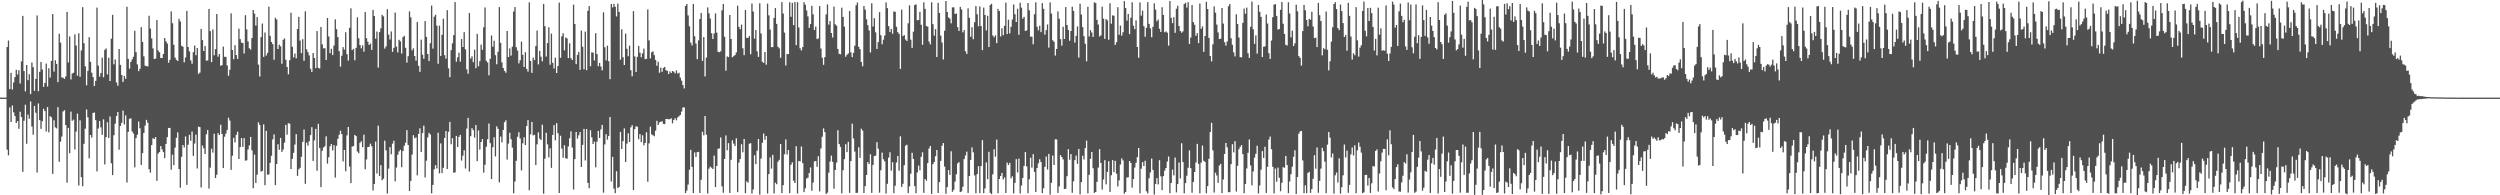 <svg xmlns="http://www.w3.org/2000/svg" width="1920" height="150"><path fill="#4f4f4f" d="M0 74.98h1v1H0zM1 74.977h1v1H1zM2 74.978h1v1H2zM3 74.978h1v1H3zM4 74.977h1v1H4zM5 36.126h1v78.831H5zM6 31.124h1v88.203H6zM7 68.398h1v14.098H7zM8 55.956h1v37.737H8zM9 68.814h1v12.172H9zM10 63.351h1v22.981H10zM11 59.243h1v29.92H11zM12 53.62h1v40.87H12zM13 57.173h1v35.827H13zM14 53.897h1v45.043H14zM15 64.132h1v21.695H15zM16 47.159h1v42.725H16zM17 12.21h1v119.801H17zM18 54.597h1v38.109H18zM19 70.137h1v10.308H19zM20 49.935h1v60.44H20zM21 61.587h1v26.442H21zM22 56.96h1v34.279H22zM23 72.231h1v5.703H23zM24 48.028h1v49.131H24zM25 51.592h1v51.892H25zM26 69.715h1v11.64H26zM27 60.62h1v25.94H27zM28 11.866h1v120.621H28zM29 70.024h1v9.416H29zM30 55.178h1v37.091H30zM31 47.63h1v51.358H31zM32 53.369h1v39.729H32zM33 66.687h1v16.89H33zM34 63.756h1v21.569H34zM35 48.854h1v52.141H35zM36 66.382h1v15.84H36zM37 52.45h1v49.188H37zM38 59.576h1v29.593H38zM39 46.794h1v43.292H39zM40 10.748h1v122.765H40zM41 54.997h1v37.414H41zM42 46.273h1v51.558H42zM43 49.051h1v49.558H43zM44 63.092h1v19.222H44zM45 25.923h1v98.324H45zM46 32.698h1v76.127H46zM47 59.474h1v45.358H47zM48 59.704h1v25.877H48zM49 60.611h1v23.958H49zM50 58.722h1v37.334H50zM51 9.122h1v131.141H51zM52 47.954h1v50.293H52zM53 27.986h1v89.706H53zM54 61.02h1v24.706H54zM55 56.436h1v36.344H55zM56 55.844h1v36.022H56zM57 26.413h1v88.407H57zM58 34.977h1v66.026H58zM59 58.121h1v29.191H59zM60 25.523h1v116.976H60zM61 58.967h1v33.459H61zM62 38.693h1v97.377H62zM63 5.526h1v137.488H63zM64 33.19h1v77.236H64zM65 50.938h1v47.898H65zM66 65.462h1v18.611H66zM67 54.385h1v35.733H67zM68 28.505h1v93.083H68zM69 47.487h1v56.197H69zM70 55.841h1v49.817H70zM71 59.26h1v27.462H71zM72 66.067h1v20.339H72zM73 62.128h1v30.143H73zM74 5.845h1v125.855H74zM75 50.391h1v48.302H75zM76 58.899h1v34.033H76zM77 56.175h1v41.657H77zM78 44.266h1v59.322H78zM79 59.349h1v32.284H79zM80 38.298h1v87.954H80zM81 37.224h1v68.107H81zM82 57.163h1v36.736H82zM83 44.326h1v61.607H83zM84 62.203h1v27.259H84zM85 29.722h1v95.709H85zM86 11.416h1v123.078H86zM87 49.387h1v54.459H87zM88 45.655h1v49.334H88zM89 63.316h1v25.847H89zM90 65.835h1v20.24H90zM91 37.627h1v77.323H91zM92 49.807h1v46.935H92zM93 57.481h1v36.843H93zM94 62.918h1v22.042H94zM95 58.332h1v37.281H95zM96 60.509h1v28.12H96zM97 5.242h1v134.921H97zM98 45.2h1v56.087H98zM99 52.755h1v38.507H99zM100 47.546h1v43.28H100zM101 45.619h1v55.355H101zM102 43.594h1v58.981H102zM103 23.616h1v104.913H103zM104 40.082h1v65.996H104zM105 49.438h1v54.051H105zM106 54.618h1v38.736H106zM107 52.792h1v45.734H107zM108 20.859h1v105.812H108zM109 32.223h1v85.408H109zM110 43.259h1v58.904H110zM111 50.423h1v46.06H111zM112 50.772h1v41.27H112zM113 50.984h1v43.323H113zM114 12.062h1v117.886H114zM115 21.928h1v110.665H115zM116 29.485h1v81.906H116zM117 37.175h1v69.035H117zM118 45.331h1v61.446H118zM119 45.026h1v60.239H119zM120 15.431h1v123.463H120zM121 38.781h1v79.153H121zM122 40.13h1v76.639H122zM123 44.504h1v67.668H123zM124 44.577h1v70.188H124zM125 41.493h1v75.348H125zM126 29.202h1v92.23H126zM127 31.791h1v78.741H127zM128 33.435h1v71.892H128zM129 48.199h1v50.144H129zM130 45.989h1v52.205H130zM131 8.736h1v121.62H131zM132 17.86h1v100.96H132zM133 34.388h1v92.433H133zM134 44.26h1v69.1H134zM135 45.933h1v59.892H135zM136 46.828h1v54.783H136zM137 14.452h1v115.386H137zM138 16.5h1v127.661H138zM139 35.185h1v85.26H139zM140 35.881h1v75.481H140zM141 47.865h1v65.375H141zM142 44.134h1v60.668H142zM143 8.354h1v133.616H143zM144 36.12h1v75.011H144zM145 39.499h1v64.103H145zM146 46.329h1v61.806H146zM147 48.938h1v52.074H147zM148 40.047h1v79.647H148zM149 34.983h1v75.252H149zM150 42.405h1v61.026H150zM151 36.846h1v92.523H151zM152 56.724h1v40.482H152zM153 55.696h1v41.923H153zM154 22.167h1v121.782H154zM155 30.798h1v80.975H155zM156 39.16h1v74.751H156zM157 35.31h1v82.948H157zM158 46.586h1v56.568H158zM159 46.458h1v53.376H159zM160 6.927h1v137.871H160zM161 23.916h1v104.823H161zM162 47.699h1v66.547H162zM163 22.645h1v94.561H163zM164 42.422h1v60.271H164zM165 37.754h1v99.019H165zM166 10.752h1v123.419H166zM167 43.529h1v58.759H167zM168 41.452h1v62.216H168zM169 50.483h1v45.302H169zM170 50.054h1v52.771H170zM171 35.785h1v93.278H171zM172 43.598h1v61.402H172zM173 43.693h1v58.925H173zM174 50.248h1v49.544H174zM175 58.177h1v32.241H175zM176 53.605h1v38.991H176zM177 10.218h1v120.255H177zM178 38.402h1v81.178H178zM179 45.442h1v60.364H179zM180 34.709h1v74.725H180zM181 42.304h1v61.211H181zM182 45.233h1v55.924H182zM183 21.997h1v100.103H183zM184 30.038h1v82.952H184zM185 32.728h1v73.301H185zM186 33.046h1v79.753H186zM187 41.038h1v65.069H187zM188 11.669h1v111.745H188zM189 22.59h1v100.548H189zM190 31.771h1v83.024H190zM191 37.048h1v74.604H191zM192 38.024h1v67.165H192zM193 29.217h1v86.254H193zM194 7.666h1v136.856H194zM195 10.428h1v108.316H195zM196 19.596h1v120.968H196zM197 13.133h1v121.002H197zM198 49.597h1v44.346H198zM199 58.8h1v37.186H199zM200 28.494h1v103.356H200zM201 18.098h1v113.143H201zM202 43.662h1v51.892H202zM203 24.979h1v117.257H203zM204 42.663h1v57.844H204zM205 40.604h1v93.592H205zM206 5.07h1v128.846H206zM207 27.518h1v97.539H207zM208 32.261h1v87.415H208zM209 33.875h1v73.177H209zM210 45.891h1v57.339H210zM211 13.651h1v128.537H211zM212 14.958h1v110.974H212zM213 37.648h1v73.16H213zM214 34.285h1v80.718H214zM215 35.515h1v70.432H215zM216 48.925h1v67.776H216zM217 30.569h1v84.257H217zM218 29.492h1v80.083H218zM219 45.901h1v50.024H219zM220 51.393h1v52.057H220zM221 57.112h1v37.436H221zM222 46.209h1v48.837H222zM223 9.756h1v120.09H223zM224 35.889h1v86.11H224zM225 44.094h1v73.368H225zM226 41.116h1v69.9H226zM227 44.79h1v58.246H227zM228 22.266h1v112.801H228zM229 12.918h1v117.14H229zM230 31.196h1v97.657H230zM231 40.808h1v79.632H231zM232 30.085h1v78.929H232zM233 46.715h1v52.79H233zM234 8.724h1v132.443H234zM235 37.901h1v71.621H235zM236 40.026h1v71.853H236zM237 42.542h1v65.917H237zM238 52.804h1v50.93H238zM239 55.248h1v42.464H239zM240 40.701h1v82.891H240zM241 44.548h1v63.27H241zM242 52.333h1v46.632H242zM243 23.862h1v107.284H243zM244 52.12h1v42.941H244zM245 52.635h1v60.964H245zM246 20.678h1v123.034H246zM247 34.056h1v81.721H247zM248 37.19h1v76.088H248zM249 37.018h1v75.335H249zM250 46.068h1v58.659H250zM251 13.833h1v111.791H251zM252 28.03h1v92.728H252zM253 40.871h1v71.512H253zM254 37.432h1v73.132H254zM255 42.314h1v73.201H255zM256 35.03h1v76.474H256zM257 14.829h1v121.561H257zM258 22.41h1v89.575H258zM259 28.447h1v78.178H259zM260 39.285h1v64.241H260zM261 51.218h1v49.169H261zM262 42.789h1v60.226H262zM263 36.177h1v87.815H263zM264 38.158h1v77.054H264zM265 24.79h1v106.755H265zM266 41.639h1v62.364H266zM267 46.533h1v50.97H267zM268 21.357h1v106.54H268zM269 6.375h1v134.262H269zM270 38.512h1v74.024H270zM271 37.572h1v74.635H271zM272 46.299h1v57.33H272zM273 36.692h1v67.795H273zM274 13.337h1v103.056H274zM275 29.407h1v88.319H275zM276 34.59h1v75.102H276zM277 37.113h1v71.365H277zM278 34.818h1v78.292H278zM279 39.66h1v63.749H279zM280 9.248h1v120.732H280zM281 29.328h1v93.123H281zM282 32.043h1v80.842H282zM283 34.566h1v78.155H283zM284 33.407h1v76.921H284zM285 38.373h1v73.962H285zM286 7.569h1v138.707H286zM287 12.292h1v128.97H287zM288 29.711h1v79.057H288zM289 24.236h1v109.047H289zM290 51.855h1v44.671H290zM291 24.659h1v110.503H291zM292 21.779h1v105.037H292zM293 11.38h1v127.031H293zM294 12.566h1v124.638H294zM295 37.344h1v70.679H295zM296 35.644h1v79.88H296zM297 7.054h1v141.557H297zM298 26.591h1v102.878H298zM299 30.355h1v82.626H299zM300 24.169h1v94.304H300zM301 39.771h1v70.572H301zM302 36.776h1v71.309H302zM303 9.649h1v129.65H303zM304 35.785h1v92.895H304zM305 40.217h1v78.613H305zM306 30.542h1v85.72H306zM307 31.73h1v83.298H307zM308 41.133h1v87.276H308zM309 28.504h1v87.499H309zM310 27.48h1v84.465H310zM311 36.727h1v72.88H311zM312 48.089h1v51.83H312zM313 43.111h1v68.244H313zM314 8.769h1v137.897H314zM315 13.304h1v125.612H315zM316 38.63h1v80.11H316zM317 37.097h1v66.756H317zM318 42.992h1v63.215H318zM319 46.609h1v58.855H319zM320 16.832h1v117.804H320zM321 50.51h1v52.323H321zM322 55.212h1v43.368H322zM323 30.448h1v86.292H323zM324 41.994h1v60.239H324zM325 45.162h1v51.349H325zM326 16.158h1v120.154H326zM327 28.346h1v95.057H327zM328 41.479h1v64.042H328zM329 46.891h1v55.154H329zM330 33.197h1v70.1H330zM331 4.239h1v144.242H331zM332 37.308h1v104.74H332zM333 12.789h1v117.244H333zM334 11.329h1v115.531H334zM335 19.677h1v109.728H335zM336 48.952h1v52.987H336zM337 19.727h1v113.408H337zM338 42.977h1v67.152H338zM339 26.742h1v106.234H339zM340 14.389h1v114.507H340zM341 42.368h1v63.629H341zM342 45.082h1v55.543H342zM343 7.82h1v121.993H343zM344 52.503h1v48.696H344zM345 59.262h1v34.313H345zM346 38.55h1v72.222H346zM347 33.23h1v72.92H347zM348 26.959h1v105.698H348zM349 1.6h1v130.795H349zM350 47.389h1v56.991H350zM351 44.016h1v68.866H351zM352 40.375h1v64.767H352zM353 47.297h1v56.281H353zM354 29.994h1v93.363H354zM355 36.076h1v83.458H355zM356 24.685h1v90.7H356zM357 37.874h1v91.569H357zM358 53.256h1v45.485H358zM359 56.643h1v33.901H359zM360 10.04h1v121.673H360zM361 44.941h1v59.654H361zM362 43.242h1v55.176H362zM363 47.781h1v52.184H363zM364 38.143h1v67.527H364zM365 52.387h1v43.686H365zM366 26.03h1v97.739H366zM367 50.889h1v49.316H367zM368 46.989h1v67.946H368zM369 34.278h1v74.772H369zM370 38.254h1v68.536H370zM371 20.931h1v111.685H371zM372 5.727h1v120.865H372zM373 46.718h1v65.97H373zM374 47.982h1v58.991H374zM375 57.827h1v37.041H375zM376 45.108h1v64.819H376zM377 27.228h1v110.319H377zM378 35.908h1v77.132H378zM379 31.309h1v74.184H379zM380 42.396h1v77.775H380zM381 49.365h1v47.637H381zM382 39.789h1v59.141H382zM383 5.479h1v134.604H383zM384 32.875h1v71.987H384zM385 47.91h1v61.387H385zM386 52.224h1v47.622H386zM387 54.456h1v39.412H387zM388 55.803h1v36.606H388zM389 23.816h1v98.683H389zM390 43.843h1v66.449H390zM391 37.19h1v64.748H391zM392 42.705h1v64.219H392zM393 35.848h1v77.551H393zM394 8.856h1v139.578H394zM395 5.419h1v133.982H395zM396 36.256h1v87.238H396zM397 38.792h1v66.245H397zM398 48.7h1v52.833H398zM399 46.298h1v60.051H399zM400 31.888h1v98.991H400zM401 42.094h1v67.98H401zM402 51.437h1v53.996H402zM403 40.087h1v71.286H403zM404 52.9h1v43.819H404zM405 54.974h1v37.27H405zM406 1.798h1v144.328H406zM407 46.79h1v56.418H407zM408 55.937h1v37.72H408zM409 44.246h1v59.761H409zM410 46.118h1v57.415H410zM411 35.448h1v91.298H411zM412 23.481h1v87.38H412zM413 49.447h1v52.221H413zM414 39.066h1v67.437H414zM415 43.516h1v63.984H415zM416 47.081h1v48.732H416zM417 3.038h1v145.724H417zM418 20.134h1v101.703H418zM419 43.416h1v58.59H419zM420 33.077h1v77.8H420zM421 20.918h1v99.985H421zM422 49.669h1v64.275H422zM423 25.816h1v103.088H423zM424 48.237h1v55.405H424zM425 52.66h1v43.434H425zM426 44.279h1v63.497H426zM427 56.067h1v38.495H427zM428 50.706h1v51.629H428zM429 2.069h1v146.156H429zM430 44.411h1v59.853H430zM431 27.879h1v86.245H431zM432 25.573h1v95.585H432zM433 38.637h1v72.924H433zM434 28.831h1v92.673H434zM435 29.496h1v92.445H435zM436 44.617h1v67.828H436zM437 33.267h1v72.992H437zM438 44.645h1v56.277H438zM439 46.061h1v67.268H439zM440 3.568h1v141.978H440zM441 18.434h1v103.793H441zM442 49.277h1v52.088H442zM443 42.148h1v64.299H443zM444 39.859h1v64.091H444zM445 53.659h1v47.779H445zM446 23.474h1v104.763H446zM447 35.839h1v75.395H447zM448 53.22h1v45.75H448zM449 24.245h1v98.995H449zM450 53.926h1v45.182H450zM451 8.303h1v132.118H451zM452 4.64h1v139.879H452zM453 50.885h1v49.124H453zM454 40.217h1v65.266H454zM455 40.381h1v70.197H455zM456 46.432h1v62.296H456zM457 25.497h1v103.005H457zM458 41.544h1v67.251H458zM459 50.863h1v49.714H459zM460 48.403h1v57.564H460zM461 51.08h1v48.341H461zM462 54.013h1v41.878H462zM463 9.469h1v138.518H463zM464 36.298h1v74.646H464zM465 46.395h1v56.68H465zM466 35.065h1v72.182H466zM467 46.985h1v57.413H467zM468 60.832h1v29.069H468zM469 3.043h1v136.356H469zM470 5.707h1v114.755H470zM471 2.99h1v141.865H471zM472 5.216h1v143.091H472zM473 12.655h1v118.813H473zM474 2.776h1v141.65H474zM475 9.118h1v134.443H475zM476 45.884h1v55.41H476zM477 22.462h1v91.967H477zM478 44.005h1v64.361H478zM479 49.913h1v48.682H479zM480 25.804h1v98.551H480zM481 37.435h1v72.85H481zM482 43.204h1v59.201H482zM483 35.094h1v73.944H483zM484 53.926h1v43.845H484zM485 58.558h1v37.587H485zM486 8.569h1v137.438H486zM487 43.312h1v55.849H487zM488 55.229h1v41.78H488zM489 43.631h1v53.692H489zM490 35.298h1v71.655H490zM491 40.489h1v62.484H491zM492 43.999h1v65.183H492zM493 40.963h1v62.922H493zM494 37.342h1v74.255H494zM495 45.413h1v64.385H495zM496 45.221h1v56.407H496zM497 7.21h1v132.353H497zM498 31.05h1v79.066H498zM499 44.853h1v52.449H499zM500 40.128h1v63.072H500zM501 39.425h1v64.482H501zM502 42.318h1v62.336H502zM503 46.016h1v54.349H503zM504 50.489h1v42.266H504zM505 47.405h1v48.586H505zM506 55.852h1v38.131H506zM507 51.961h1v41.556H507zM508 55.133h1v38.003H508zM509 52.243h1v42.862H509zM510 51.409h1v43.924H510zM511 53.964h1v37.444H511zM512 54.367h1v36.969H512zM513 56.872h1v34.719H513zM514 54.821h1v36.792H514zM515 56.078h1v34.822H515zM516 54.511h1v40.184H516zM517 55.03h1v37.071H517zM518 56.358h1v34.414H518zM519 54.052h1v38.381H519zM520 56.446h1v33.73H520zM521 55.882h1v33.424H521zM522 59.604h1v28.699H522zM523 61.889h1v23.839H523zM524 65.31h1v17.293H524zM525 67.944h1v14.561H525zM526 4.607h1v143.617H526zM527 3.09h1v143.222H527zM528 11.817h1v129.931H528zM529 20.232h1v110.148H529zM530 32.742h1v82.364H530zM531 34.927h1v93.242H531zM532 3.039h1v145.162H532zM533 27.785h1v89.263H533zM534 33.449h1v87.054H534zM535 45.396h1v71.463H535zM536 31.003h1v85.616H536zM537 14.638h1v133.584H537zM538 9.942h1v128.123H538zM539 46.728h1v54.443H539zM540 28.463h1v75.483H540zM541 58.708h1v30.371H541zM542 44.201h1v59.274H542zM543 5.702h1v142.919H543zM544 10.196h1v119.334H544zM545 14.224h1v113.718H545zM546 25.516h1v103.282H546zM547 29.974h1v99.875H547zM548 25.669h1v93.81H548zM549 10.267h1v133.415H549zM550 25.052h1v102.45H550zM551 39.744h1v74.544H551zM552 40.089h1v73.822H552zM553 39.441h1v66.124H553zM554 7.941h1v135.165H554zM555 3.018h1v144.998H555zM556 28.185h1v93.869H556zM557 54.298h1v49.739H557zM558 43.312h1v72.075H558zM559 43.899h1v66.032H559zM560 11.507h1v136.675H560zM561 29.953h1v92.797H561zM562 43.957h1v63.819H562zM563 43.145h1v67.199H563zM564 42.283h1v69.886H564zM565 40.23h1v66.01H565zM566 4.359h1v143.243H566zM567 20.638h1v104.182H567zM568 22.466h1v99.715H568zM569 18.91h1v91.908H569zM570 37.056h1v79.897H570zM571 42.397h1v64.37H571zM572 7.668h1v140.676H572zM573 29.084h1v110.17H573zM574 29.086h1v111.275H574zM575 27.717h1v82.663H575zM576 41.673h1v68.317H576zM577 2.718h1v145.927H577zM578 8.844h1v136.677H578zM579 29.644h1v89.595H579zM580 23.059h1v103.005H580zM581 39.433h1v76.315H581zM582 43.688h1v63.057H582zM583 2.504h1v146.962H583zM584 25.677h1v96.14H584zM585 47.45h1v62.202H585zM586 48.338h1v54.196H586zM587 39.956h1v67.353H587zM588 49.666h1v54.795H588zM589 2.775h1v145.824H589zM590 11.786h1v121.969H590zM591 22.698h1v98.167H591zM592 36.183h1v93.294H592zM593 36.195h1v82.678H593zM594 13.697h1v134.907H594zM595 6.213h1v134.068H595zM596 18.347h1v123.137H596zM597 35.958h1v88.273H597zM598 37.148h1v85.596H598zM599 44.362h1v66.266H599zM600 1.565h1v146.721H600zM601 10.394h1v131.822H601zM602 25.016h1v93.445H602zM603 50.283h1v56.791H603zM604 41.355h1v77.313H604zM605 41.566h1v73.648H605zM606 1.7h1v146.601H606zM607 12.926h1v113.571H607zM608 2.225h1v122.438H608zM609 19.316h1v119.479H609zM610 1.611h1v138.997H610zM611 34.672h1v77.614H611zM612 1.699h1v146.953H612zM613 21.068h1v102.548H613zM614 37.09h1v86.863H614zM615 38.764h1v73.796H615zM616 36.171h1v89.098H616zM617 1.683h1v145.861H617zM618 3.626h1v141.034H618zM619 8.037h1v129.081H619zM620 12.597h1v123.886H620zM621 21.422h1v111.482H621zM622 18.48h1v110.138H622zM623 4.469h1v142.005H623zM624 11.015h1v129.206H624zM625 22.977h1v101.006H625zM626 20.396h1v103.271H626zM627 30.045h1v98.057H627zM628 29.476h1v90.503H628zM629 4.635h1v142.373H629zM630 37.263h1v76.748H630zM631 44.337h1v60.676H631zM632 49.742h1v48.848H632zM633 43.895h1v57.6H633zM634 11.07h1v137.869H634zM635 3.355h1v144.576H635zM636 18.899h1v113.724H636zM637 16.183h1v107.881H637zM638 25.338h1v94.153H638zM639 28.799h1v95.439H639zM640 5.051h1v139.867H640zM641 18.707h1v111.842H641zM642 19.731h1v105.164H642zM643 37.573h1v62.45H643zM644 41.299h1v69.306H644zM645 41.744h1v71.055H645zM646 5.889h1v142.64H646zM647 12.989h1v117.749H647zM648 20.477h1v101.72H648zM649 43.59h1v67.181H649zM650 42.044h1v74.799H650zM651 41.066h1v67.893H651zM652 8.521h1v139.625H652zM653 40.234h1v83.491H653zM654 43.856h1v51.1H654zM655 40.587h1v65.743H655zM656 35.107h1v81.259H656zM657 4.029h1v144.075H657zM658 1.894h1v146.182H658zM659 35.964h1v77.15H659zM660 37.775h1v83.457H660zM661 47.563h1v51.282H661zM662 50.884h1v49.405H662zM663 4.584h1v143.642H663zM664 7.393h1v135.581H664zM665 14.772h1v119.647H665zM666 19.34h1v105.179H666zM667 23.355h1v102.697H667zM668 40.283h1v78.259H668zM669 2.518h1v145.614H669zM670 20.351h1v106.261H670zM671 13.962h1v105.878H671zM672 24.834h1v94.735H672zM673 37.569h1v71.576H673zM674 32.349h1v81.859H674zM675 9.307h1v138.647H675zM676 27.012h1v103.772H676zM677 33.979h1v83.244H677zM678 30.487h1v91.836H678zM679 27.301h1v96.648H679zM680 1.857h1v146.763H680zM681 6.238h1v134.926H681zM682 20.064h1v100.979H682zM683 24.611h1v92.332H683zM684 22.216h1v108.84H684zM685 25.912h1v98.692H685zM686 8.795h1v139.509H686zM687 9.046h1v133.607H687zM688 20.58h1v104.18H688zM689 24.675h1v95.144H689zM690 26.032h1v105.107H690zM691 52.889h1v51.795H691zM692 7.421h1v136.155H692zM693 27.742h1v113.392H693zM694 26.914h1v99.97H694zM695 30.335h1v81.514H695zM696 31.51h1v79.628H696zM697 17.883h1v130.436H697zM698 4.098h1v139.056H698zM699 30.468h1v102.887H699zM700 36.785h1v80.512H700zM701 24.311h1v97.725H701zM702 3.896h1v139.067H702zM703 3.329h1v145.046H703zM704 15.539h1v116.922H704zM705 15.368h1v111.799H705zM706 9.134h1v121.671H706zM707 19.045h1v101.371H707zM708 34.416h1v82.576H708zM709 1.768h1v146.349H709zM710 6.811h1v130.728H710zM711 20.033h1v118.784H711zM712 20.529h1v104.775H712zM713 31.914h1v82.137H713zM714 34.045h1v78.072H714zM715 1.73h1v147.233H715zM716 18.554h1v107.536H716zM717 27.34h1v97.051H717zM718 22.365h1v97.572H718zM719 43.795h1v71.409H719zM720 2.215h1v146.006H720zM721 9.979h1v129.866H721zM722 27.304h1v96.237H722zM723 32.613h1v79.289H723zM724 45.674h1v64.219H724zM725 23.58h1v104.367H725zM726 0.771h1v148.067H726zM727 9.21h1v134.533H727zM728 13.399h1v117.254H728zM729 14.288h1v120.027H729zM730 17.918h1v98.246H730zM731 5.673h1v141.643H731zM732 5.607h1v140.093H732zM733 10.727h1v128.729H733zM734 10.366h1v123.486H734zM735 20.842h1v104.715H735zM736 23.769h1v100.738H736zM737 5.275h1v142.244H737zM738 7.194h1v139.812H738zM739 24.811h1v118.603H739zM740 23.163h1v99.009H740zM741 39.396h1v80.045H741zM742 41.407h1v75.098H742zM743 6.391h1v141.798H743zM744 13.731h1v121.493H744zM745 28.229h1v94.585H745zM746 20.901h1v92.313H746zM747 30.093h1v86.884H747zM748 17.121h1v117.575H748zM749 4.657h1v143.841H749zM750 10.98h1v122.767H750zM751 20.17h1v107.465H751zM752 4.909h1v143.452H752zM753 19.994h1v107.476H753zM754 38.497h1v69.131H754zM755 5.842h1v142.525H755zM756 11.515h1v133.24H756zM757 23.363h1v101.361H757zM758 12.123h1v125.519H758zM759 36.11h1v80.47H759zM760 3.909h1v144.141H760zM761 2.892h1v146.181H761zM762 27.242h1v106.628H762zM763 28.612h1v86.01H763zM764 27.112h1v93.254H764zM765 33.138h1v74.04H765zM766 6.8h1v141.638H766zM767 8.476h1v128.98H767zM768 27.987h1v107.165H768zM769 21.725h1v111.073H769zM770 27.009h1v110.759H770zM771 19.839h1v116.382H771zM772 1.999h1v146.206H772zM773 26.169h1v98.72H773zM774 15.172h1v111.527H774zM775 25.626h1v99.446H775zM776 20.576h1v116.385H776zM777 14.999h1v120.432H777zM778 3.409h1v145.115H778zM779 10.951h1v129.436H779zM780 16.898h1v105.334H780zM781 6.69h1v125.755H781zM782 26.732h1v95.065H782zM783 2.086h1v146.512H783zM784 5.911h1v136.561H784zM785 14.299h1v122.43H785zM786 12.93h1v114.488H786zM787 23.821h1v92.966H787zM788 23.329h1v104.448H788zM789 2.312h1v146.137H789zM790 7.917h1v129.793H790zM791 28.106h1v93.026H791zM792 28.183h1v100.582H792zM793 34.012h1v84.431H793zM794 10.953h1v121.032H794zM795 1.779h1v145.717H795zM796 20.513h1v108.515H796zM797 23.262h1v102.155H797zM798 19.776h1v102.521H798zM799 24.675h1v99.805H799zM800 2.389h1v145.909H800zM801 6.744h1v137.836H801zM802 26.637h1v101.487H802zM803 23.159h1v97.081H803zM804 18.774h1v111.452H804zM805 36.578h1v81.65H805zM806 1.782h1v147.728H806zM807 10.44h1v129.942H807zM808 30.912h1v88.517H808zM809 32.053h1v94.644H809zM810 42.647h1v64.384H810zM811 37.587h1v69.525H811zM812 8.739h1v139.444H812zM813 14.378h1v128.798H813zM814 30.06h1v89.075H814zM815 35.055h1v85.542H815zM816 20.557h1v101.878H816zM817 29.977h1v115.238H817zM818 5.409h1v139.463H818zM819 19.2h1v116.125H819zM820 23.038h1v91.557H820zM821 31.307h1v91.327H821zM822 23.809h1v94.497H822zM823 5.192h1v142.884H823zM824 8.397h1v130.838H824zM825 32.656h1v90.334H825zM826 27.565h1v91.929H826zM827 20.322h1v105.48H827zM828 44.222h1v70.177H828zM829 2.851h1v146.395H829zM830 11.145h1v128.677H830zM831 20.816h1v98.806H831zM832 27.787h1v94.66H832zM833 33.581h1v80.198H833zM834 47.05h1v60.951H834zM835 5.147h1v143.311H835zM836 28.077h1v106.246H836zM837 23.176h1v98.769H837zM838 24.971h1v91.753H838zM839 28.347h1v100.876H839zM840 1.768h1v146.332H840zM841 2.345h1v145.117H841zM842 15.28h1v124.416H842zM843 18.815h1v109.895H843zM844 28.077h1v86.465H844zM845 27.118h1v98.026H845zM846 5.129h1v140.427H846zM847 14.333h1v123.506H847zM848 29.856h1v93.177H848zM849 14.649h1v126.955H849zM850 15.662h1v116.334H850zM851 30.529h1v93.262H851zM852 2.491h1v144.919H852zM853 18.201h1v116.425H853zM854 11.777h1v111.182H854zM855 12.118h1v120.102H855zM856 34.508h1v89.028H856zM857 32.399h1v100.993H857zM858 5.534h1v137.655H858zM859 26.689h1v111.878H859zM860 19.598h1v106.807H860zM861 27.409h1v94.303H861zM862 24.775h1v98.45H862zM863 0.868h1v147.94H863zM864 6.135h1v141.287H864zM865 15.8h1v120.54H865zM866 10.707h1v125.453H866zM867 26.207h1v97.435H867zM868 13.624h1v111.511H868zM869 1.746h1v142.375H869zM870 19.712h1v117.787H870zM871 22.412h1v106.24H871zM872 15.645h1v109.452H872zM873 36.078h1v84.581H873zM874 44.351h1v69.326H874zM875 1.842h1v146.643H875zM876 12.026h1v117.532H876zM877 8.17h1v116.319H877zM878 20.142h1v107.373H878zM879 28.219h1v95.248H879zM880 21.404h1v125.516H880zM881 1.66h1v146.893H881zM882 18.326h1v118.595H882zM883 21.767h1v110.703H883zM884 28.635h1v93.186H884zM885 20.566h1v109.93H885zM886 2.577h1v146.833H886zM887 7.327h1v133.967H887zM888 16.311h1v120.51H888zM889 14.989h1v126.612H889zM890 22.05h1v100.979H890zM891 24.54h1v110.873H891zM892 5.6h1v140.411H892zM893 11.471h1v123.817H893zM894 24.78h1v106.221H894zM895 24.106h1v104.921H895zM896 25.106h1v98.932H896zM897 35.002h1v85.219H897zM898 0.796h1v147.54H898zM899 13.699h1v126.794H899zM900 17.775h1v112.52H900zM901 13.227h1v121.465H901zM902 25.185h1v95.78H902zM903 6.695h1v141.07H903zM904 4.396h1v136.959H904zM905 19.977h1v104.84H905zM906 23.862h1v113.123H906zM907 25.068h1v84.969H907zM908 24.095h1v100.355H908zM909 3.113h1v145.386H909zM910 2.091h1v138.568H910zM911 5.849h1v129.115H911zM912 1.678h1v127.13H912zM913 33.728h1v81.782H913zM914 28.856h1v100.251H914zM915 3.867h1v144.159H915zM916 17.018h1v122.708H916zM917 18.979h1v113.106H917zM918 27.486h1v97.265H918zM919 25.432h1v85.072H919zM920 33.113h1v92.727H920zM921 2.698h1v145.824H921zM922 22.115h1v102.795H922zM923 20.336h1v91.412H923zM924 39.837h1v83.677H924zM925 27.66h1v96.688H925zM926 1.327h1v147.048H926zM927 6.937h1v136.023H927zM928 29.057h1v92.903H928zM929 42.992h1v58.441H929zM930 47.137h1v47.152H930zM931 34.027h1v81.438H931zM932 4.9h1v142.979H932zM933 9.738h1v122.928H933zM934 18.916h1v115.861H934zM935 24.896h1v115.551H935zM936 30.023h1v97.044H936zM937 29.739h1v96.087H937zM938 6.126h1v142.161H938zM939 18.105h1v119.733H939zM940 32.415h1v85.881H940zM941 35.037h1v74.783H941zM942 31.819h1v81.323H942zM943 4.797h1v142.826H943zM944 3.001h1v144.578H944zM945 29.369h1v96.673H945zM946 34.414h1v76.319H946zM947 40.186h1v76.861H947zM948 43.327h1v65.092H948zM949 10.964h1v136.148H949zM950 18.446h1v108.864H950zM951 28.827h1v85.748H951zM952 43.853h1v68.961H952zM953 44.068h1v67.338H953zM954 17.556h1v100.819H954zM955 6.602h1v141.761H955zM956 10.538h1v130.738H956zM957 5.84h1v123.547H957zM958 40.861h1v76.506H958zM959 44.513h1v62.584H959zM960 20.58h1v106.515H960zM961 1.225h1v141.109H961zM962 22.516h1v109.146H962zM963 33.697h1v87.354H963zM964 27.155h1v90.982H964zM965 41.144h1v70.789H965zM966 3.779h1v144.827H966zM967 9.052h1v133.39H967zM968 12.93h1v117.365H968zM969 43.836h1v72.225H969zM970 35.915h1v85.353H970zM971 35.612h1v77.106H971zM972 11.144h1v137.027H972zM973 18.063h1v110.052H973zM974 40.848h1v66.295H974zM975 45.241h1v59.643H975zM976 31.103h1v83.556H976zM977 13.198h1v114.906H977zM978 3.585h1v144.946H978zM979 3.17h1v126.247H979zM980 12.174h1v127.35H980zM981 22.739h1v106.002H981zM982 22.267h1v114.269H982zM983 7.506h1v139.37H983zM984 1.584h1v138.753H984zM985 18.235h1v110.191H985zM986 26.023h1v102.79H986zM987 34.398h1v85.366H987zM988 34.951h1v91.822H988zM989 1.755h1v146.618H989zM990 10.33h1v129.015H990zM991 28.739h1v105.039H991zM992 23.557h1v104.466H992zM993 35.358h1v85.068H993zM994 33.261h1v82.14H994zM995 3.56h1v145.382H995zM996 8.666h1v127.267H996zM997 43.047h1v59.636H997zM998 44.429h1v56.534H998zM999 50.369h1v50.187H999zM1000 23.875h1v99.362H1000zM1001 3.769h1v144.677H1001zM1002 7.872h1v134.462H1002zM1003 15.365h1v132.993H1003zM1004 20.154h1v112.677H1004zM1005 14.527h1v117.373H1005zM1006 15.229h1v132.874H1006zM1007 9.077h1v136.152H1007zM1008 20.314h1v116.972H1008zM1009 29.281h1v89.931H1009zM1010 28.921h1v100.665H1010zM1011 36.134h1v77.114H1011zM1012 2.257h1v145.819H1012zM1013 11.686h1v127.226H1013zM1014 16.16h1v113.347H1014zM1015 42.471h1v71.04H1015zM1016 37h1v79.129H1016zM1017 37.864h1v86.302H1017zM1018 8.812h1v139.529H1018zM1019 38.221h1v72.862H1019zM1020 54.087h1v47.348H1020zM1021 47.036h1v58.707H1021zM1022 31.941h1v88.985H1022zM1023 20.925h1v96.925H1023zM1024 3.098h1v145.578H1024zM1025 1.692h1v132.902H1025zM1026 6.952h1v125.564H1026zM1027 21.567h1v118.613H1027zM1028 23.146h1v98.455H1028zM1029 3.482h1v145.184H1029zM1030 8.572h1v135.184H1030zM1031 17.74h1v116.916H1031zM1032 28.425h1v82.574H1032zM1033 26.933h1v94.004H1033zM1034 38.892h1v76.749H1034zM1035 2.139h1v145.94H1035zM1036 12.188h1v129.781H1036zM1037 28.079h1v90.423H1037zM1038 45.775h1v67.474H1038zM1039 40.86h1v78.519H1039zM1040 42.461h1v69.144H1040zM1041 5.478h1v142.912H1041zM1042 30.93h1v84.561H1042zM1043 43.445h1v66.01H1043zM1044 36.605h1v76.086H1044zM1045 34.756h1v82.466H1045zM1046 8.396h1v139.974H1046zM1047 1.151h1v146.536H1047zM1048 23.591h1v110.817H1048zM1049 27.929h1v106.309H1049zM1050 6.14h1v136.367H1050zM1051 16.128h1v120.631H1051zM1052 6.015h1v142.093H1052zM1053 10.095h1v130.729H1053zM1054 20.699h1v106.834H1054zM1055 38.818h1v89.077H1055zM1056 29.855h1v86.073H1056zM1057 42.563h1v72.173H1057zM1058 5.906h1v141.19H1058zM1059 26.602h1v106.66H1059zM1060 21.813h1v102.068H1060zM1061 38.989h1v78.191H1061zM1062 38.559h1v75.789H1062zM1063 38.97h1v75.433H1063zM1064 4.155h1v141.965H1064zM1065 41.223h1v65.832H1065zM1066 46.836h1v72.497H1066zM1067 41.071h1v59.038H1067zM1068 35.969h1v74.821H1068zM1069 1.22h1v142.711H1069zM1070 3.512h1v141.766H1070zM1071 21.235h1v116.224H1071zM1072 19.216h1v109.124H1072zM1073 35.28h1v90.94H1073zM1074 8.656h1v138.376H1074zM1075 2.745h1v144.52H1075zM1076 12.202h1v127.878H1076zM1077 17.105h1v117.846H1077zM1078 15.209h1v109.293H1078zM1079 35.631h1v89.98H1079zM1080 38.273h1v80.251H1080zM1081 1.929h1v145.972H1081zM1082 15.507h1v122.368H1082zM1083 3.469h1v128.864H1083zM1084 36.293h1v80.388H1084zM1085 40.894h1v62.675H1085zM1086 28.224h1v119.824H1086zM1087 3.361h1v143.857H1087zM1088 33.167h1v94.981H1088zM1089 27.034h1v94.067H1089zM1090 45.208h1v63.12H1090zM1091 28.424h1v87.862H1091zM1092 4.1h1v142.367H1092zM1093 15.477h1v128.719H1093zM1094 27.62h1v103.61H1094zM1095 7.577h1v124.382H1095zM1096 28.759h1v93.889H1096zM1097 33.571h1v85.507H1097zM1098 13.08h1v135.086H1098zM1099 19.708h1v105.711H1099zM1100 23.769h1v97.477H1100zM1101 28.514h1v97.941H1101zM1102 36.849h1v78.017H1102zM1103 37.975h1v67.952H1103zM1104 1.711h1v146.855H1104zM1105 15.374h1v114.452H1105zM1106 32.263h1v103.523H1106zM1107 34.003h1v83.941H1107zM1108 45.245h1v59.689H1108zM1109 11.361h1v136.082H1109zM1110 10.291h1v129.07H1110zM1111 19.644h1v104.255H1111zM1112 32.768h1v84.387H1112zM1113 28.572h1v106.499H1113zM1114 24.155h1v102.824H1114zM1115 0.738h1v148.005H1115zM1116 9.818h1v129.064H1116zM1117 30.319h1v93.516H1117zM1118 38.668h1v76.567H1118zM1119 37.707h1v77.507H1119zM1120 34.075h1v85.577H1120zM1121 4.303h1v143.644H1121zM1122 26.633h1v98.061H1122zM1123 36.627h1v74.389H1123zM1124 29.864h1v104.47H1124zM1125 42.809h1v69.803H1125zM1126 5.283h1v142.798H1126zM1127 1.277h1v146.718H1127zM1128 15.595h1v117.581H1128zM1129 15.46h1v110.155H1129zM1130 17.11h1v105.946H1130zM1131 45.549h1v55.832H1131zM1132 6.024h1v143.625H1132zM1133 6.971h1v134.932H1133zM1134 12.409h1v117.073H1134zM1135 38.732h1v74.614H1135zM1136 52.168h1v49.097H1136zM1137 25.855h1v88.051H1137zM1138 -0.745h1v150.363H1138zM1139 3.387h1v142.514H1139zM1140 13.272h1v117.721H1140zM1141 29.227h1v93.133H1141zM1142 31.781h1v89.51H1142zM1143 26.794h1v100.586H1143zM1144 6.639h1v136.722H1144zM1145 22.749h1v109.31H1145zM1146 38.017h1v91.345H1146zM1147 12.899h1v131.522H1147zM1148 38.322h1v72.684H1148zM1149 4.88h1v143.293H1149zM1150 4.737h1v143.011H1150zM1151 20.872h1v118.6H1151zM1152 21.951h1v94.951H1152zM1153 31.087h1v80.655H1153zM1154 31.949h1v84.803H1154zM1155 2.987h1v145.611H1155zM1156 11.184h1v128.305H1156zM1157 2.565h1v137.687H1157zM1158 7.069h1v136.563H1158zM1159 4.714h1v124.572H1159zM1160 15.718h1v125.461H1160zM1161 2.29h1v146.701H1161zM1162 16.813h1v115.98H1162zM1163 12.593h1v121.129H1163zM1164 15.487h1v119.862H1164zM1165 34.618h1v79.98H1165zM1166 39.127h1v76.318H1166zM1167 3.056h1v142.395H1167zM1168 15.298h1v125.439H1168zM1169 20.386h1v101.02H1169zM1170 30.792h1v96.079H1170zM1171 40.462h1v76.938H1171zM1172 5.679h1v142.515H1172zM1173 8.144h1v136.534H1173zM1174 8.866h1v125.53H1174zM1175 23.168h1v109.657H1175zM1176 34.557h1v77.226H1176zM1177 43.793h1v64.519H1177zM1178 8.239h1v138.975H1178zM1179 10.136h1v128.032H1179zM1180 33.751h1v81.211H1180zM1181 31.094h1v93.456H1181zM1182 35.271h1v85.122H1182zM1183 28.814h1v83.727H1183zM1184 2.538h1v146.332H1184zM1185 17.048h1v118.761H1185zM1186 26.645h1v94.059H1186zM1187 26.987h1v98.579H1187zM1188 39.419h1v75.971H1188zM1189 23.977h1v124.89H1189zM1190 9.757h1v120.995H1190zM1191 20.528h1v102.835H1191zM1192 29.494h1v105.04H1192zM1193 22.02h1v110.933H1193zM1194 31.029h1v92.962H1194zM1195 2.066h1v146.718H1195zM1196 11.582h1v126.143H1196zM1197 17.867h1v105.798H1197zM1198 36.605h1v80.287H1198zM1199 46.053h1v62.187H1199zM1200 43.103h1v59.826H1200zM1201 10.398h1v137.896H1201zM1202 17.797h1v118.684H1202zM1203 37.553h1v83.107H1203zM1204 39.612h1v72.589H1204zM1205 35.766h1v83.438H1205zM1206 30.296h1v88.51H1206zM1207 1.301h1v146.411H1207zM1208 7.257h1v131.762H1208zM1209 16.783h1v120.757H1209zM1210 18.035h1v104.462H1210zM1211 40.332h1v75.979H1211zM1212 6.54h1v139.966H1212zM1213 9.142h1v125.141H1213zM1214 31.508h1v92.081H1214zM1215 43.624h1v68.915H1215zM1216 14.22h1v109.344H1216zM1217 44.227h1v64.442H1217zM1218 2.282h1v145.84H1218zM1219 12.128h1v127.149H1219zM1220 18.78h1v108.493H1220zM1221 39.628h1v75.547H1221zM1222 44.678h1v66.573H1222zM1223 43.25h1v65.178H1223zM1224 6.935h1v141.298H1224zM1225 18.709h1v115.473H1225zM1226 30.872h1v88.762H1226zM1227 33.71h1v85.706H1227zM1228 25.872h1v99.706H1228zM1229 4.282h1v144.976H1229zM1230 4.522h1v142.316H1230zM1231 33.378h1v83.566H1231zM1232 24.188h1v91.014H1232zM1233 25.404h1v93.589H1233zM1234 43.669h1v61.266H1234zM1235 11.668h1v136.514H1235zM1236 24.259h1v100.186H1236zM1237 40.383h1v67.282H1237zM1238 43.954h1v66.512H1238zM1239 38.518h1v73.551H1239zM1240 46.424h1v54.66H1240zM1241 1.413h1v144.13H1241zM1242 16.059h1v117.227H1242zM1243 28.622h1v101.843H1243zM1244 41.501h1v65.791H1244zM1245 49.514h1v46.33H1245zM1246 51.666h1v45.742H1246zM1247 6.884h1v135.306H1247zM1248 29.852h1v99.815H1248zM1249 45.019h1v62.688H1249zM1250 45.134h1v60.225H1250zM1251 39.961h1v67.708H1251zM1252 3.783h1v145.404H1252zM1253 11.068h1v130.13H1253zM1254 28.114h1v91.111H1254zM1255 34.423h1v77.343H1255zM1256 46.195h1v62.154H1256zM1257 53.207h1v59.394H1257zM1258 28.983h1v97.734H1258zM1259 29.183h1v94.444H1259zM1260 35.253h1v85.552H1260zM1261 33.999h1v97.211H1261zM1262 34.883h1v81.433H1262zM1263 38.432h1v77.617H1263zM1264 21.111h1v121.581H1264zM1265 50.159h1v64.816H1265zM1266 53.602h1v57.659H1266zM1267 41.006h1v81.005H1267zM1268 57.144h1v47.728H1268zM1269 55.798h1v50.799H1269zM1270 57.876h1v47.803H1270zM1271 59.504h1v47.384H1271zM1272 58.951h1v49.165H1272zM1273 60.362h1v45.064H1273zM1274 60.245h1v47.516H1274zM1275 60.099h1v47.58H1275zM1276 59.421h1v47.317H1276zM1277 59.492h1v47.555H1277zM1278 61.227h1v44.849H1278zM1279 60.075h1v42.139H1279zM1280 57.624h1v45.373H1280zM1281 58.366h1v42.432H1281zM1282 56.396h1v44.607H1282zM1283 56.515h1v40.526H1283zM1284 52.029h1v41.826H1284zM1285 50.255h1v48.228H1285zM1286 50.094h1v49.961H1286zM1287 52.988h1v41.84H1287zM1288 53.973h1v41.299H1288zM1289 48.095h1v53.992H1289zM1290 45.581h1v52.702H1290zM1291 52.399h1v40.911H1291zM1292 16.857h1v111.026H1292zM1293 36.841h1v71.824H1293zM1294 56.828h1v33.178H1294zM1295 60.494h1v30.786H1295zM1296 62.694h1v23.967H1296zM1297 61.075h1v28.154H1297zM1298 63.988h1v22.227H1298zM1299 61.857h1v24.144H1299zM1300 59.536h1v34.245H1300zM1301 50.394h1v51.85H1301zM1302 49.233h1v46.283H1302zM1303 35.969h1v84.321H1303zM1304 20.334h1v106.782H1304zM1305 18.475h1v108.216H1305zM1306 43.944h1v57.705H1306zM1307 58.587h1v30.305H1307zM1308 61.802h1v28.361H1308zM1309 57.766h1v31.314H1309zM1310 56.786h1v35.061H1310zM1311 51.614h1v37.683H1311zM1312 53.647h1v38.381H1312zM1313 52h1v39.025H1313zM1314 54.838h1v37.607H1314zM1315 22.958h1v104.547H1315zM1316 41.853h1v63.425H1316zM1317 51.898h1v43.122H1317zM1318 61.099h1v30.419H1318zM1319 61.47h1v31.41H1319zM1320 57.86h1v32.363H1320zM1321 59.366h1v32.432H1321zM1322 58.566h1v31.447H1322zM1323 47.843h1v53.104H1323zM1324 42.07h1v61.341H1324zM1325 42.423h1v66.486H1325zM1326 30.613h1v80.02H1326zM1327 42.575h1v65.062H1327zM1328 46.988h1v60.58H1328zM1329 40.981h1v63.711H1329zM1330 46.642h1v51.734H1330zM1331 48.469h1v51.534H1331zM1332 45.249h1v54H1332zM1333 47.15h1v56.621H1333zM1334 48.726h1v54.968H1334zM1335 44.13h1v56.175H1335zM1336 48.024h1v52.703H1336zM1337 52.98h1v45.571H1337zM1338 17.932h1v115.283H1338zM1339 46.852h1v61.234H1339zM1340 45.694h1v48.649H1340zM1341 49.356h1v53.075H1341zM1342 51.197h1v43.832H1342zM1343 55.197h1v38.505H1343zM1344 53.363h1v42.688H1344zM1345 53.428h1v41.706H1345zM1346 32.316h1v77.408H1346zM1347 47.811h1v48.731H1347zM1348 43.077h1v70.695H1348zM1349 37.094h1v76.361H1349zM1350 34.386h1v71.319H1350zM1351 36.121h1v77.121H1351zM1352 49.055h1v52.202H1352zM1353 53.883h1v47.632H1353zM1354 51.386h1v41.962H1354zM1355 54.854h1v36.485H1355zM1356 50.307h1v40.599H1356zM1357 49.267h1v43.373H1357zM1358 49.64h1v50.116H1358zM1359 51.165h1v39.247H1359zM1360 49.643h1v44.962H1360zM1361 45.758h1v70.826H1361zM1362 50.286h1v44.61H1362zM1363 54.835h1v39.354H1363zM1364 48.698h1v43.361H1364zM1365 53.354h1v41.432H1365zM1366 61.781h1v28.856H1366zM1367 38.698h1v74.971H1367zM1368 27.773h1v84.655H1368zM1369 34.835h1v82.151H1369zM1370 43.467h1v64.929H1370zM1371 46.868h1v61.975H1371zM1372 18.972h1v129.528H1372zM1373 5.48h1v140.053H1373zM1374 17.057h1v115.909H1374zM1375 18.013h1v101.561H1375zM1376 37.672h1v74.158H1376zM1377 39.343h1v68.185H1377zM1378 5.097h1v143.943H1378zM1379 15.87h1v116.851H1379zM1380 18.409h1v106.198H1380zM1381 35.351h1v81.634H1381zM1382 44.419h1v57.123H1382zM1383 46.844h1v54.808H1383zM1384 5.783h1v142.891H1384zM1385 23.624h1v107.888H1385zM1386 35.915h1v81.933H1386zM1387 37.281h1v75.622H1387zM1388 44.78h1v66.069H1388zM1389 42.182h1v62.486H1389zM1390 12.281h1v135.941H1390zM1391 25.578h1v96.795H1391zM1392 30.869h1v84.852H1392zM1393 24.473h1v99.514H1393zM1394 27.575h1v92.708H1394zM1395 4.925h1v143.554H1395zM1396 4.654h1v143.567H1396zM1397 16.778h1v111.306H1397zM1398 29.949h1v85.653H1398zM1399 40.046h1v67.26H1399zM1400 45.871h1v58.153H1400zM1401 5.219h1v142.847H1401zM1402 20.92h1v109.033H1402zM1403 34.653h1v81.556H1403zM1404 43.099h1v60.171H1404zM1405 47.346h1v51.999H1405zM1406 49.333h1v57.018H1406zM1407 5.436h1v142.99H1407zM1408 22.875h1v101.325H1408zM1409 44.617h1v73.22H1409zM1410 40.622h1v78.895H1410zM1411 48.937h1v50.638H1411zM1412 41.272h1v87.686H1412zM1413 8.195h1v140.874H1413zM1414 23.049h1v109.895H1414zM1415 35.547h1v86.051H1415zM1416 36.145h1v81.058H1416zM1417 36.385h1v74.997H1417zM1418 11.416h1v131.832H1418zM1419 7.543h1v127.299H1419zM1420 28.137h1v96.265H1420zM1421 34.261h1v98.957H1421zM1422 35.875h1v72.065H1422zM1423 45.151h1v69.874H1423zM1424 5.76h1v142.369H1424zM1425 6.506h1v128.023H1425zM1426 24.465h1v95.7H1426zM1427 18.076h1v113.037H1427zM1428 46.551h1v58.934H1428zM1429 44.048h1v56.989H1429zM1430 4.706h1v144.422H1430zM1431 32.857h1v88.374H1431zM1432 44.723h1v79.201H1432zM1433 30.314h1v85.211H1433zM1434 40.251h1v71.884H1434zM1435 16.6h1v131.433H1435zM1436 5.296h1v133.804H1436zM1437 15.018h1v118.364H1437zM1438 16.963h1v114.214H1438zM1439 37.703h1v76.934H1439zM1440 17.953h1v109.264H1440zM1441 6.235h1v141.858H1441zM1442 10.218h1v134.233H1442zM1443 20.619h1v115.456H1443zM1444 37.143h1v74.532H1444zM1445 44.543h1v58.71H1445zM1446 36.887h1v69.346H1446zM1447 3.512h1v144.749H1447zM1448 10.065h1v128.033H1448zM1449 22.777h1v95.724H1449zM1450 37.591h1v74.233H1450zM1451 41.477h1v73.576H1451zM1452 41.566h1v64.685H1452zM1453 10.527h1v137.829H1453zM1454 35.693h1v85.326H1454zM1455 32.257h1v78.282H1455zM1456 22.727h1v94.862H1456zM1457 29.752h1v93.908H1457zM1458 8.818h1v139.157H1458zM1459 9.243h1v133.435H1459zM1460 17.592h1v111.265H1460zM1461 32.688h1v83.985H1461zM1462 31.14h1v87.414H1462zM1463 35.161h1v81.907H1463zM1464 7.719h1v138.71H1464zM1465 13.64h1v127.231H1465zM1466 33.504h1v81.178H1466zM1467 30.407h1v86.535H1467zM1468 45.764h1v57.276H1468zM1469 51.667h1v46.567H1469zM1470 1.78h1v147.075H1470zM1471 12.197h1v127.237H1471zM1472 30.668h1v88.396H1472zM1473 20.97h1v102.658H1473zM1474 46.62h1v60.682H1474zM1475 10.747h1v138.324H1475zM1476 2.039h1v138.768H1476zM1477 25.713h1v99.798H1477zM1478 30.336h1v93.842H1478zM1479 34.647h1v83.44H1479zM1480 39.269h1v68.557H1480zM1481 5.15h1v143.549H1481zM1482 6.778h1v132.089H1482zM1483 21.041h1v109.156H1483zM1484 22.912h1v101.505H1484zM1485 32.384h1v76.977H1485zM1486 35.643h1v82.382H1486zM1487 3.278h1v145.017H1487zM1488 0.714h1v146.935H1488zM1489 5.901h1v140.655H1489zM1490 27.142h1v102.498H1490zM1491 27.86h1v89.759H1491zM1492 26.956h1v103.098H1492zM1493 3.98h1v144.361H1493zM1494 20.399h1v103.796H1494zM1495 44.948h1v65.244H1495zM1496 32.603h1v89.401H1496zM1497 31.999h1v79.374H1497zM1498 14.303h1v127.694H1498zM1499 16.659h1v117.732H1499zM1500 33.498h1v88.278H1500zM1501 38.954h1v75.951H1501zM1502 41.812h1v67.612H1502zM1503 41.99h1v69.697H1503zM1504 3.862h1v144.513H1504zM1505 9.751h1v131.725H1505zM1506 23.35h1v115.169H1506zM1507 22.089h1v110.547H1507zM1508 15.243h1v122.48H1508zM1509 7.524h1v138.67H1509zM1510 7.68h1v135.85H1510zM1511 12.45h1v124.278H1511zM1512 30.27h1v92.933H1512zM1513 39.937h1v66.301H1513zM1514 41.68h1v72.022H1514zM1515 16.139h1v117.274H1515zM1516 4.596h1v142.343H1516zM1517 28.245h1v108.539H1517zM1518 39.65h1v73.978H1518zM1519 39.51h1v72.473H1519zM1520 46.008h1v69.242H1520zM1521 3.105h1v142.268H1521zM1522 12.657h1v115.627H1522zM1523 34.391h1v75.638H1523zM1524 44.796h1v63.48H1524zM1525 39.258h1v63.294H1525zM1526 42.352h1v64.978H1526zM1527 1.524h1v144.092H1527zM1528 14.645h1v123.2H1528zM1529 20.417h1v110.282H1529zM1530 39.783h1v70.208H1530zM1531 29.412h1v94.38H1531zM1532 22.669h1v108.22H1532zM1533 1.229h1v147.236H1533zM1534 3.129h1v145.498H1534zM1535 6.67h1v133.897H1535zM1536 23.354h1v106.552H1536zM1537 22.588h1v112.08H1537zM1538 2.821h1v145.275H1538zM1539 6.183h1v134.282H1539zM1540 23.892h1v104.916H1540zM1541 39.807h1v85.178H1541zM1542 32.479h1v80.686H1542zM1543 30.211h1v76.864H1543zM1544 9.804h1v131.571H1544zM1545 12.828h1v124.242H1545zM1546 14.188h1v110.888H1546zM1547 27.256h1v107.142H1547zM1548 35.274h1v86.361H1548zM1549 26.861h1v87.577H1549zM1550 1.269h1v147.357H1550zM1551 14.213h1v114.813H1551zM1552 22.78h1v110.073H1552zM1553 22.3h1v106.777H1553zM1554 20.36h1v104.59H1554zM1555 29.421h1v103.754H1555zM1556 5.225h1v141.308H1556zM1557 17.851h1v118.133H1557zM1558 29.224h1v94.977H1558zM1559 24.77h1v83.757H1559zM1560 34.198h1v96.73H1560zM1561 1.851h1v142.724H1561zM1562 10.625h1v129.643H1562zM1563 16.523h1v117.841H1563zM1564 29.781h1v98.345H1564zM1565 33.601h1v80.456H1565zM1566 34.389h1v78.648H1566zM1567 8.523h1v137.313H1567zM1568 9.262h1v125.549H1568zM1569 33.4h1v72.812H1569zM1570 37.219h1v77.977H1570zM1571 20.277h1v93.506H1571zM1572 23.117h1v108.179H1572zM1573 0.969h1v150.175H1573zM1574 26.984h1v107.88H1574zM1575 23.455h1v107H1575zM1576 25.289h1v108.821H1576zM1577 19.357h1v105.364H1577zM1578 7.037h1v141.959H1578zM1579 6.643h1v139.152H1579zM1580 7.706h1v136.642H1580zM1581 7.437h1v133.714H1581zM1582 14.341h1v122.355H1582zM1583 22.518h1v98.733H1583zM1584 1.811h1v146.564H1584zM1585 12.678h1v126.351H1585zM1586 20.522h1v110.251H1586zM1587 34.842h1v93.451H1587zM1588 29.163h1v83.059H1588zM1589 29.127h1v79.326H1589zM1590 5.555h1v142.743H1590zM1591 20.977h1v113.913H1591zM1592 30.514h1v89.203H1592zM1593 27.364h1v104.284H1593zM1594 14.825h1v121.91H1594zM1595 23.074h1v122.627H1595zM1596 1.285h1v145.556H1596zM1597 19.532h1v101.425H1597zM1598 18.488h1v104.539H1598zM1599 16.537h1v110.398H1599zM1600 14.221h1v117.076H1600zM1601 6.649h1v131.994H1601zM1602 13.489h1v127.006H1602zM1603 22.873h1v104.674H1603zM1604 21.993h1v98.977H1604zM1605 19.858h1v112.722H1605zM1606 35.526h1v100.844H1606zM1607 2.784h1v145.349H1607zM1608 10.385h1v129.067H1608zM1609 24.185h1v103.241H1609zM1610 37.125h1v83.737H1610zM1611 34.444h1v85.181H1611zM1612 41.058h1v68.98H1612zM1613 5.555h1v142.729H1613zM1614 24.188h1v84.436H1614zM1615 41.333h1v62.092H1615zM1616 35.097h1v82.179H1616zM1617 8.064h1v125.91H1617zM1618 10.535h1v137.706H1618zM1619 7.353h1v141.495H1619zM1620 24.591h1v102.332H1620zM1621 37.295h1v86.676H1621zM1622 38.014h1v68.713H1622zM1623 32.528h1v92.143H1623zM1624 4.68h1v143.791H1624zM1625 5.157h1v143.346H1625zM1626 4.788h1v139.019H1626zM1627 20.09h1v118.775H1627zM1628 12.448h1v124.042H1628zM1629 18.344h1v109.391H1629zM1630 3.256h1v144.882H1630zM1631 13.474h1v126.865H1631zM1632 7.813h1v132.472H1632zM1633 26.332h1v104.205H1633zM1634 24.406h1v97.574H1634zM1635 18.307h1v98.938H1635zM1636 1.776h1v146.584H1636zM1637 21.476h1v108.116H1637zM1638 33.414h1v85.569H1638zM1639 27.703h1v96.879H1639zM1640 22.651h1v104.956H1640zM1641 0.541h1v149.901H1641zM1642 8.903h1v135.61H1642zM1643 11.084h1v123.007H1643zM1644 14.744h1v113.92H1644zM1645 15.508h1v115.911H1645zM1646 19.035h1v115.697H1646zM1647 1.648h1v145.388H1647zM1648 2.318h1v145.312H1648zM1649 17.437h1v123.089H1649zM1650 21.681h1v109.825H1650zM1651 29.535h1v96.178H1651zM1652 19.657h1v107.444H1652zM1653 4.52h1v144.18H1653zM1654 14.529h1v129.882H1654zM1655 8.079h1v130.36H1655zM1656 27.611h1v106.884H1656zM1657 27.387h1v93.78H1657zM1658 24.134h1v124.137H1658zM1659 2.343h1v143.817H1659zM1660 10.103h1v125.896H1660zM1661 23.764h1v104.52H1661zM1662 25.534h1v97.392H1662zM1663 24.664h1v108.638H1663zM1664 2.566h1v145.663H1664zM1665 8.446h1v136.814H1665zM1666 16.919h1v122.754H1666zM1667 28.837h1v97.337H1667zM1668 36.076h1v96.296H1668zM1669 29.107h1v94.501H1669zM1670 8.051h1v139.804H1670zM1671 18.765h1v106.609H1671zM1672 35.116h1v89.209H1672zM1673 23.759h1v105.455H1673zM1674 25.012h1v99.913H1674zM1675 44.164h1v65.576H1675zM1676 3.096h1v145.968H1676zM1677 2.901h1v143.7H1677zM1678 6.785h1v135.892H1678zM1679 17.988h1v104.987H1679zM1680 26.175h1v95.278H1680zM1681 7.825h1v140.855H1681zM1682 3.413h1v142.763H1682zM1683 17.306h1v110.706H1683zM1684 19.202h1v104.582H1684zM1685 26.444h1v99.546H1685zM1686 5.31h1v133.168H1686zM1687 3.035h1v141.464H1687zM1688 7.952h1v131.588H1688zM1689 16.028h1v116.358H1689zM1690 21.124h1v112.296H1690zM1691 21.24h1v100.547H1691zM1692 29.674h1v93.839H1692zM1693 8.341h1v139.928H1693zM1694 19.218h1v107.287H1694zM1695 32.592h1v88.784H1695zM1696 18.133h1v119.004H1696zM1697 20.863h1v95.448H1697zM1698 39.696h1v76.295H1698zM1699 1.493h1v146.592H1699zM1700 5.341h1v138.114H1700zM1701 6.07h1v128.963H1701zM1702 16.986h1v114.165H1702zM1703 40.97h1v77.038H1703zM1704 2.549h1v144.974H1704zM1705 3.533h1v138.137H1705zM1706 26.071h1v106.496H1706zM1707 26.128h1v99.449H1707zM1708 33.764h1v79.682H1708zM1709 22.946h1v106.848H1709zM1710 3.404h1v143.982H1710zM1711 8.52h1v136.485H1711zM1712 18.592h1v121.561H1712zM1713 30.653h1v89.101H1713zM1714 37.228h1v75.829H1714zM1715 40.231h1v83.901H1715zM1716 7.801h1v140.583H1716zM1717 25.424h1v108.541H1717zM1718 29.105h1v101.699H1718zM1719 12.944h1v126.497H1719zM1720 32.828h1v92.175H1720zM1721 1.618h1v146.832H1721zM1722 0.502h1v144.745H1722zM1723 8.369h1v134.953H1723zM1724 17.902h1v104.303H1724zM1725 27.182h1v85.472H1725zM1726 27.331h1v97.528H1726zM1727 6.03h1v142.469H1727zM1728 11.791h1v124.306H1728zM1729 18.766h1v109.107H1729zM1730 33.97h1v82.681H1730zM1731 35.126h1v83.496H1731zM1732 21.583h1v107.04H1732zM1733 2.59h1v145.68H1733zM1734 20.506h1v117.028H1734zM1735 35.531h1v91.169H1735zM1736 19.944h1v113.712H1736zM1737 33.997h1v83.461H1737zM1738 44.421h1v64.257H1738zM1739 10.127h1v138.142H1739zM1740 19.939h1v119.127H1740zM1741 20.626h1v108.705H1741zM1742 17.923h1v117.772H1742zM1743 34.168h1v96.998H1743zM1744 0.654h1v148.659H1744zM1745 6.56h1v139.25H1745zM1746 11.325h1v131.336H1746zM1747 13.718h1v125.724H1747zM1748 29.59h1v98.874H1748zM1749 38.436h1v74.597H1749zM1750 6.483h1v142.394H1750zM1751 17.327h1v127.12H1751zM1752 29.449h1v98.428H1752zM1753 29.708h1v98.251H1753zM1754 19.647h1v112.711H1754zM1755 25.06h1v101.81H1755zM1756 1.286h1v146.801H1756zM1757 5.645h1v134.626H1757zM1758 21.42h1v115.44H1758zM1759 17.111h1v116.218H1759zM1760 27.635h1v92.56H1760zM1761 7.653h1v125.688H1761zM1762 9.731h1v128.98H1762zM1763 20.072h1v102.635H1763zM1764 21.513h1v115.08H1764zM1765 26.68h1v92.278H1765zM1766 39.641h1v74.429H1766zM1767 1.75h1v146.586H1767zM1768 3.499h1v139.465H1768zM1769 3.406h1v141.707H1769zM1770 34.161h1v88.881H1770zM1771 44.589h1v71.313H1771zM1772 40.215h1v76.6H1772zM1773 6.563h1v141.824H1773zM1774 14.826h1v115.772H1774zM1775 27.92h1v100.628H1775zM1776 28.197h1v98.096H1776zM1777 29.355h1v97.859H1777zM1778 33.822h1v95.238H1778zM1779 3.96h1v144.279H1779zM1780 20.039h1v117.7H1780zM1781 20.922h1v109.128H1781zM1782 18.949h1v120.173H1782zM1783 34.484h1v85.377H1783zM1784 7.502h1v140.396H1784zM1785 10.08h1v126.152H1785zM1786 21.737h1v98.548H1786zM1787 31.614h1v89.464H1787zM1788 10.463h1v129.794H1788zM1789 34.834h1v85.951H1789zM1790 3.791h1v144.429H1790zM1791 8.3h1v133.81H1791zM1792 8.536h1v132.784H1792zM1793 23.606h1v103.751H1793zM1794 29.735h1v96.699H1794zM1795 25.793h1v102.773H1795zM1796 3.221h1v144.773H1796zM1797 18.433h1v120.621H1797zM1798 30.456h1v95.98H1798zM1799 20.988h1v107.495H1799zM1800 19.285h1v110.354H1800zM1801 6.521h1v141.951H1801zM1802 1.183h1v148.003H1802zM1803 18.254h1v112.303H1803zM1804 19.203h1v103.2H1804zM1805 4.698h1v131.298H1805zM1806 18.293h1v116.676H1806zM1807 5.834h1v142.101H1807zM1808 15.996h1v122.137H1808zM1809 20.346h1v100.558H1809zM1810 29.272h1v89.495H1810zM1811 15.659h1v105.67H1811zM1812 39.353h1v84.122H1812zM1813 2.04h1v146.423H1813zM1814 10.254h1v129.939H1814zM1815 8.556h1v133.004H1815zM1816 13.512h1v112.704H1816zM1817 18.619h1v108.798H1817zM1818 27.289h1v99.486H1818zM1819 6.124h1v141.032H1819zM1820 19.926h1v113.065H1820zM1821 24.686h1v105.395H1821zM1822 18.386h1v113.621H1822zM1823 12.622h1v123.005H1823zM1824 2.188h1v146.714H1824zM1825 5.765h1v142.704H1825zM1826 20.03h1v118.386H1826zM1827 4.109h1v139.139H1827zM1828 10.031h1v129.702H1828zM1829 6.424h1v131.655H1829zM1830 3.741h1v144.852H1830zM1831 3.964h1v141.464H1831zM1832 7.857h1v134.078H1832zM1833 13.941h1v119.896H1833zM1834 20.212h1v111.471H1834zM1835 36.966h1v81.669H1835zM1836 31.273h1v85.057H1836zM1837 41.689h1v78.36H1837zM1838 42.862h1v71.872H1838zM1839 40.299h1v70.996H1839zM1840 45.386h1v62.3H1840zM1841 44.604h1v63.66H1841zM1842 45.84h1v58.337H1842zM1843 42.71h1v59.045H1843zM1844 46.379h1v54.948H1844zM1845 49.353h1v45.107H1845zM1846 49.688h1v40.837H1846zM1847 50.42h1v41.786H1847zM1848 54.368h1v40.336H1848zM1849 54.146h1v35.282H1849zM1850 57.42h1v31.314H1850zM1851 63.86h1v20.347H1851zM1852 68.767h1v11.06H1852zM1853 70.245h1v8.486H1853zM1854 72.056h1v6.009H1854zM1855 72.392h1v4.66H1855zM1856 73.785h1v2.602H1856zM1857 73.457h1v2.88H1857zM1858 73.807h1v2.173H1858zM1859 73.895h1v2.279H1859zM1860 73.812h1v2.127H1860zM1861 74.174h1v1.675H1861zM1862 74.255h1v1.509H1862zM1863 74.442h1v1.251H1863zM1864 74.476h1v1.029H1864zM1865 74.512h1v1H1865zM1866 74.59h1v1H1866zM1867 74.691h1v1H1867zM1868 74.7h1v1H1868zM1869 74.68h1v1H1869zM1870 74.726h1v1H1870zM1871 74.748h1v1H1871zM1872 74.733h1v1H1872zM1873 74.78h1v1H1873zM1874 74.824h1v1H1874zM1875 74.828h1v1H1875zM1876 74.833h1v1H1876zM1877 74.865h1v1H1877zM1878 74.89h1v1H1878zM1879 74.889h1v1H1879zM1880 74.904h1v1H1880zM1881 74.91h1v1H1881zM1882 74.898h1v1H1882zM1883 74.922h1v1H1883zM1884 74.929h1v1H1884zM1885 74.93h1v1H1885zM1886 74.946h1v1H1886zM1887 74.951h1v1H1887zM1888 74.95h1v1H1888zM1889 74.958h1v1H1889zM1890 74.967h1v1H1890zM1891 74.962h1v1H1891zM1892 74.963h1v1H1892zM1893 74.966h1v1H1893zM1894 74.965h1v1H1894zM1895 74.97h1v1H1895zM1896 74.972h1v1H1896zM1897 74.972h1v1H1897zM1898 74.973h1v1H1898zM1899 74.974h1v1H1899zM1900 74.976h1v1H1900zM1901 74.977h1v1H1901zM1902 74.974h1v1H1902zM1903 74.973h1v1H1903zM1904 74.974h1v1H1904zM1905 74.975h1v1H1905zM1906 74.975h1v1H1906zM1907 74.976h1v1H1907zM1908 74.978h1v1H1908zM1909 74.976h1v1H1909zM1910 74.978h1v1H1910zM1911 74.978h1v1H1911zM1912 74.975h1v1H1912zM1913 74.977h1v1H1913zM1914 74.975h1v1H1914zM1915 74.975h1v1H1915zM1916 74.974h1v1H1916zM1917 74.974h1v1H1917zM1918 74.976h1v1H1918zM1919 74.977h1v1H1919z"/></svg>